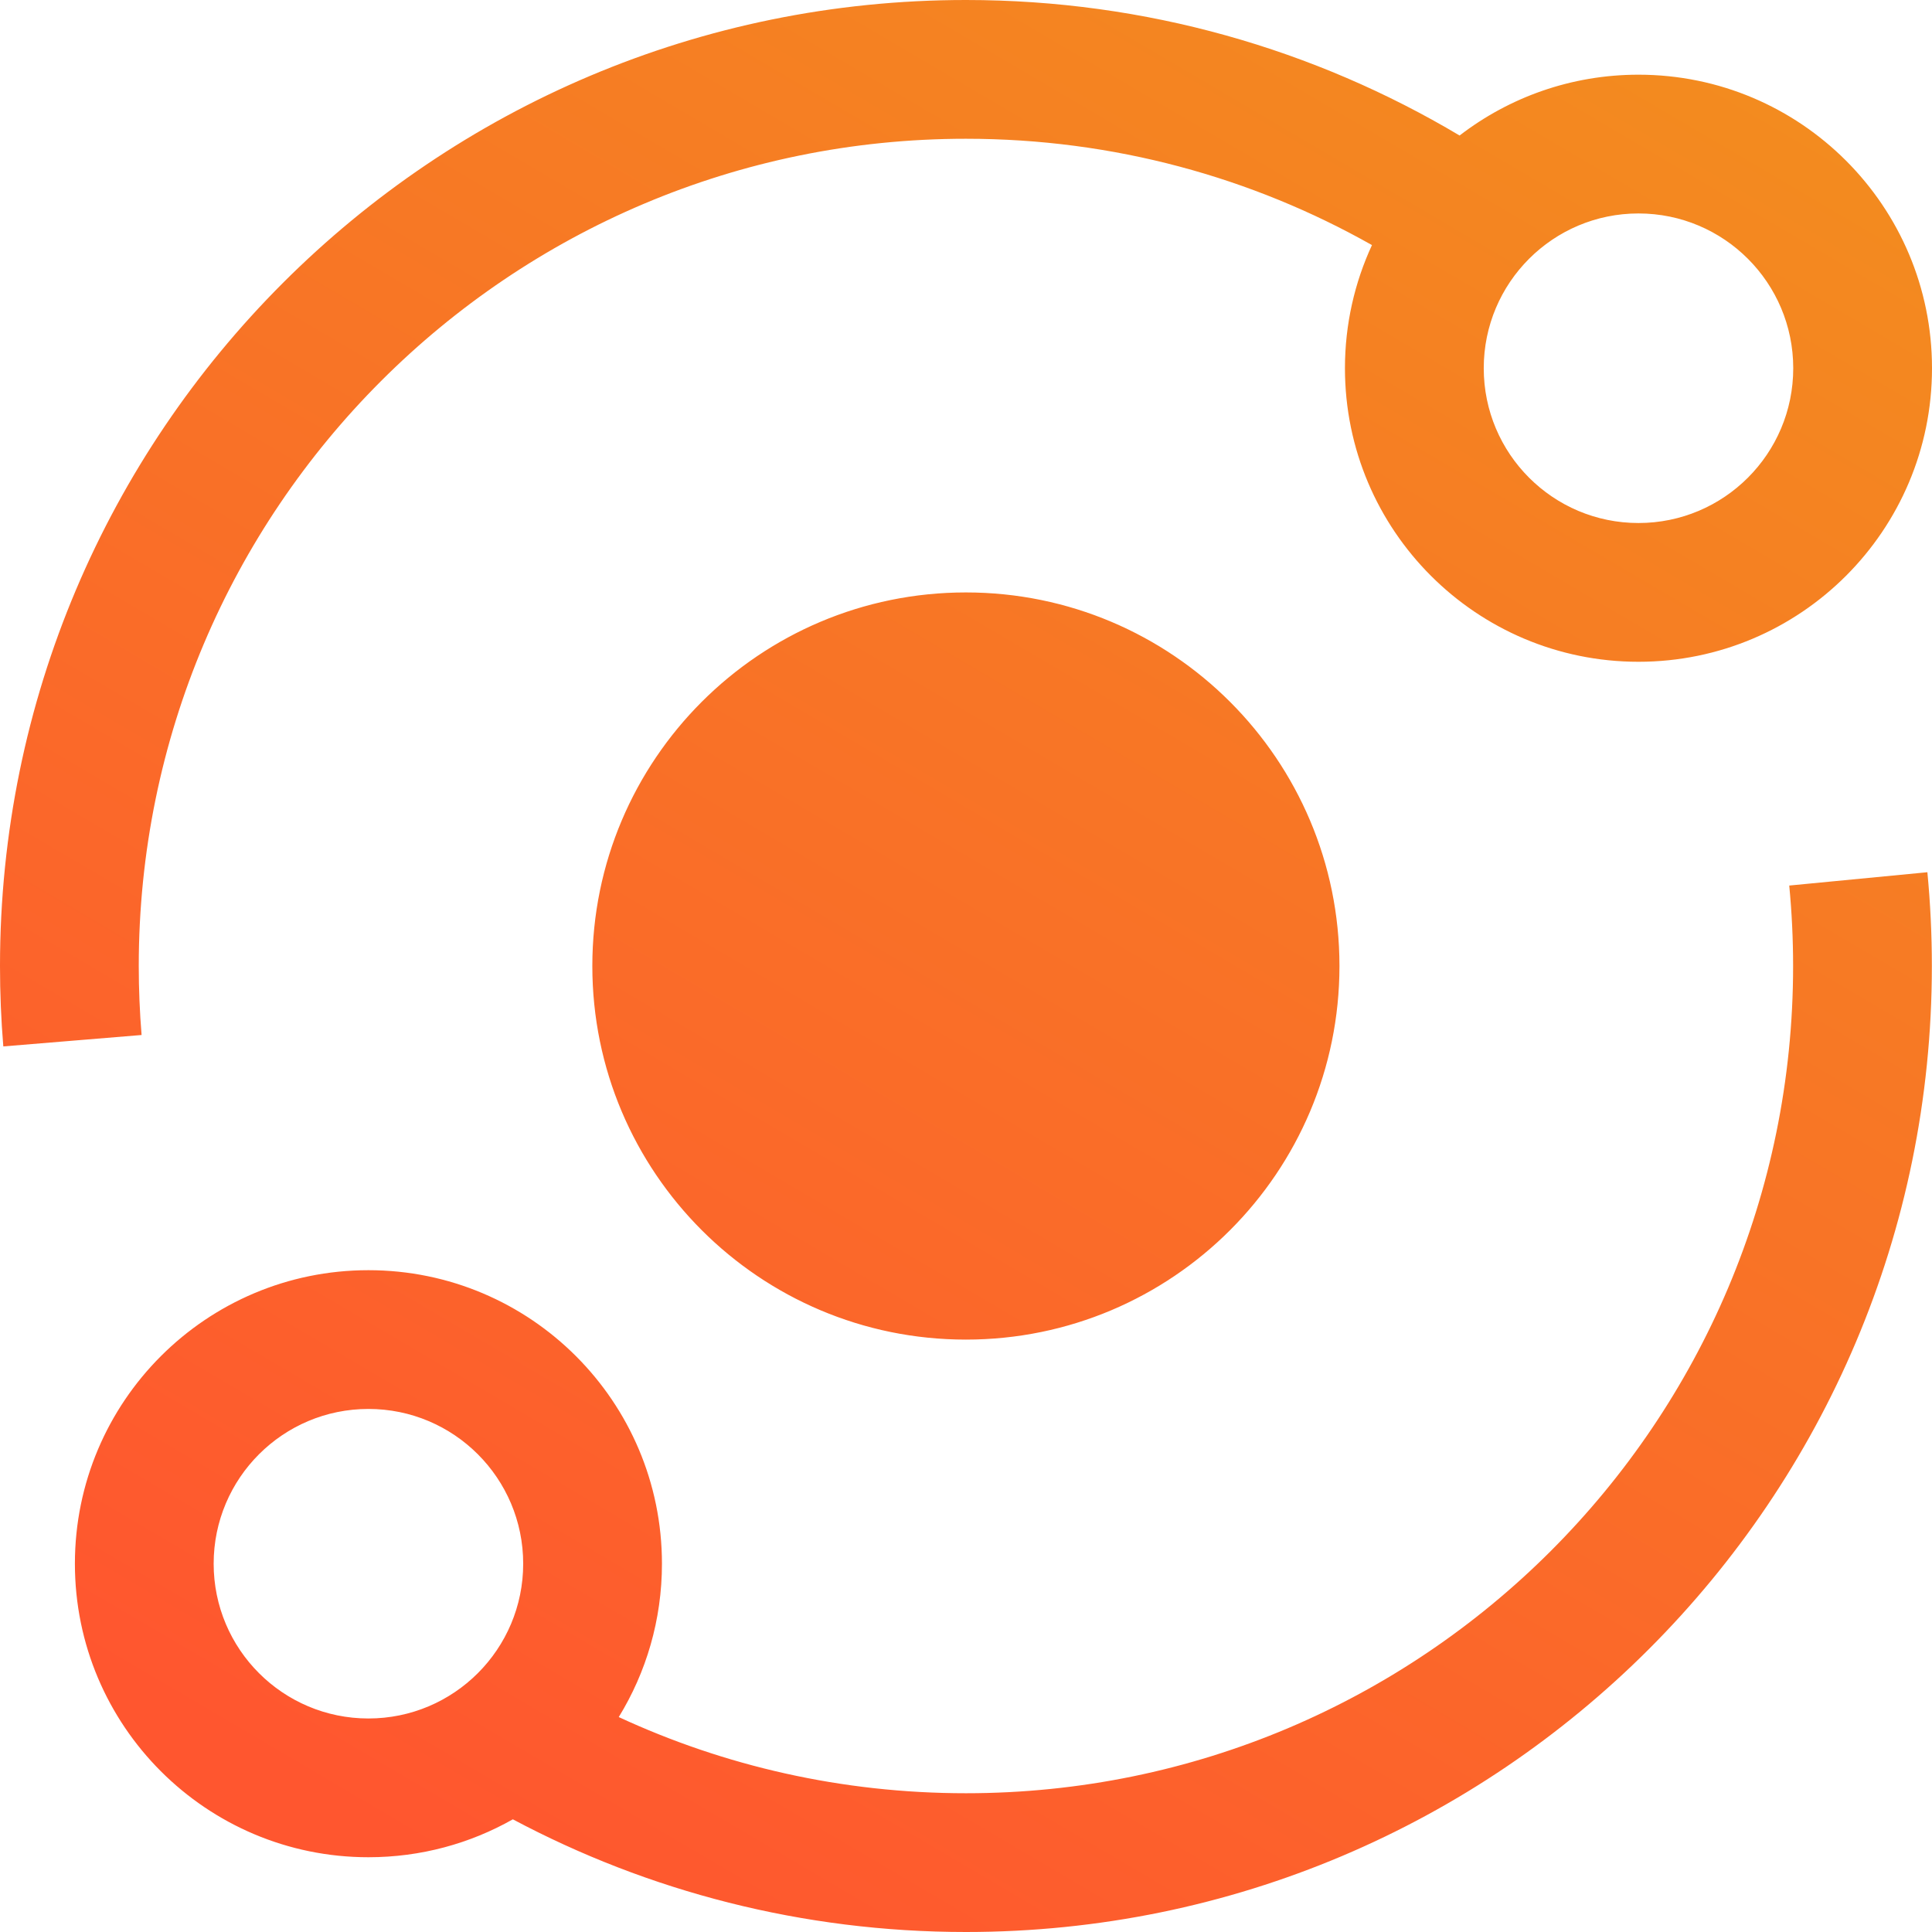 <svg width="56" height="56" viewBox="0 0 56 56" fill="none" xmlns="http://www.w3.org/2000/svg">
<path fill-rule="evenodd" clip-rule="evenodd" d="M4.022 28C4.022 14.757 14.757 4.022 27.998 4.022C32.279 4.022 36.292 5.142 39.767 7.104C39.265 8.19 38.984 9.399 38.984 10.673C38.984 15.372 42.794 19.182 47.492 19.182C52.191 19.182 56 15.372 56 10.673C56 5.975 52.191 2.165 47.492 2.165C45.54 2.165 43.742 2.823 42.307 3.928C38.118 1.433 33.222 0 27.998 0C12.535 0 0 12.536 0 28C0 28.785 0.032 29.562 0.096 30.331L4.104 30C4.05 29.341 4.022 28.674 4.022 28ZM51.862 25.668C51.936 26.435 51.974 27.213 51.974 28C51.974 41.243 41.24 51.978 27.998 51.978C24.401 51.978 20.993 51.187 17.935 49.77C18.729 48.477 19.187 46.954 19.187 45.325C19.187 40.626 15.378 36.817 10.679 36.817C5.98 36.817 2.171 40.626 2.171 45.325C2.171 50.024 5.98 53.833 10.679 53.833C12.201 53.833 13.629 53.434 14.865 52.734C18.783 54.819 23.255 56 27.998 56C43.461 56 55.996 43.464 55.996 28C55.996 27.084 55.952 26.177 55.866 25.282L51.862 25.668ZM43.007 10.673C43.007 8.196 45.015 6.187 47.492 6.187C49.97 6.187 51.978 8.196 51.978 10.673C51.978 13.151 49.97 15.16 47.492 15.16C45.015 15.16 43.007 13.151 43.007 10.673ZM10.679 40.839C8.202 40.839 6.193 42.847 6.193 45.325C6.193 47.803 8.202 49.811 10.679 49.811C13.156 49.811 15.165 47.803 15.165 45.325C15.165 42.847 13.156 40.839 10.679 40.839ZM27.997 38.829C33.977 38.829 38.825 33.981 38.825 28C38.825 22.02 33.977 17.172 27.997 17.172C22.017 17.172 17.169 22.02 17.169 28C17.169 33.981 22.017 38.829 27.997 38.829Z" fill="url(#paint0_linear_3211_14526)"/>
<defs>
<linearGradient id="paint0_linear_3211_14526" x1="46.308" y1="1.73497e-06" x2="14" y2="54.923" gradientUnits="userSpaceOnUse">
<stop stop-color="#F38B1F"/>
<stop offset="1" stop-color="#FF562F"/>
</linearGradient>
</defs>
</svg>
